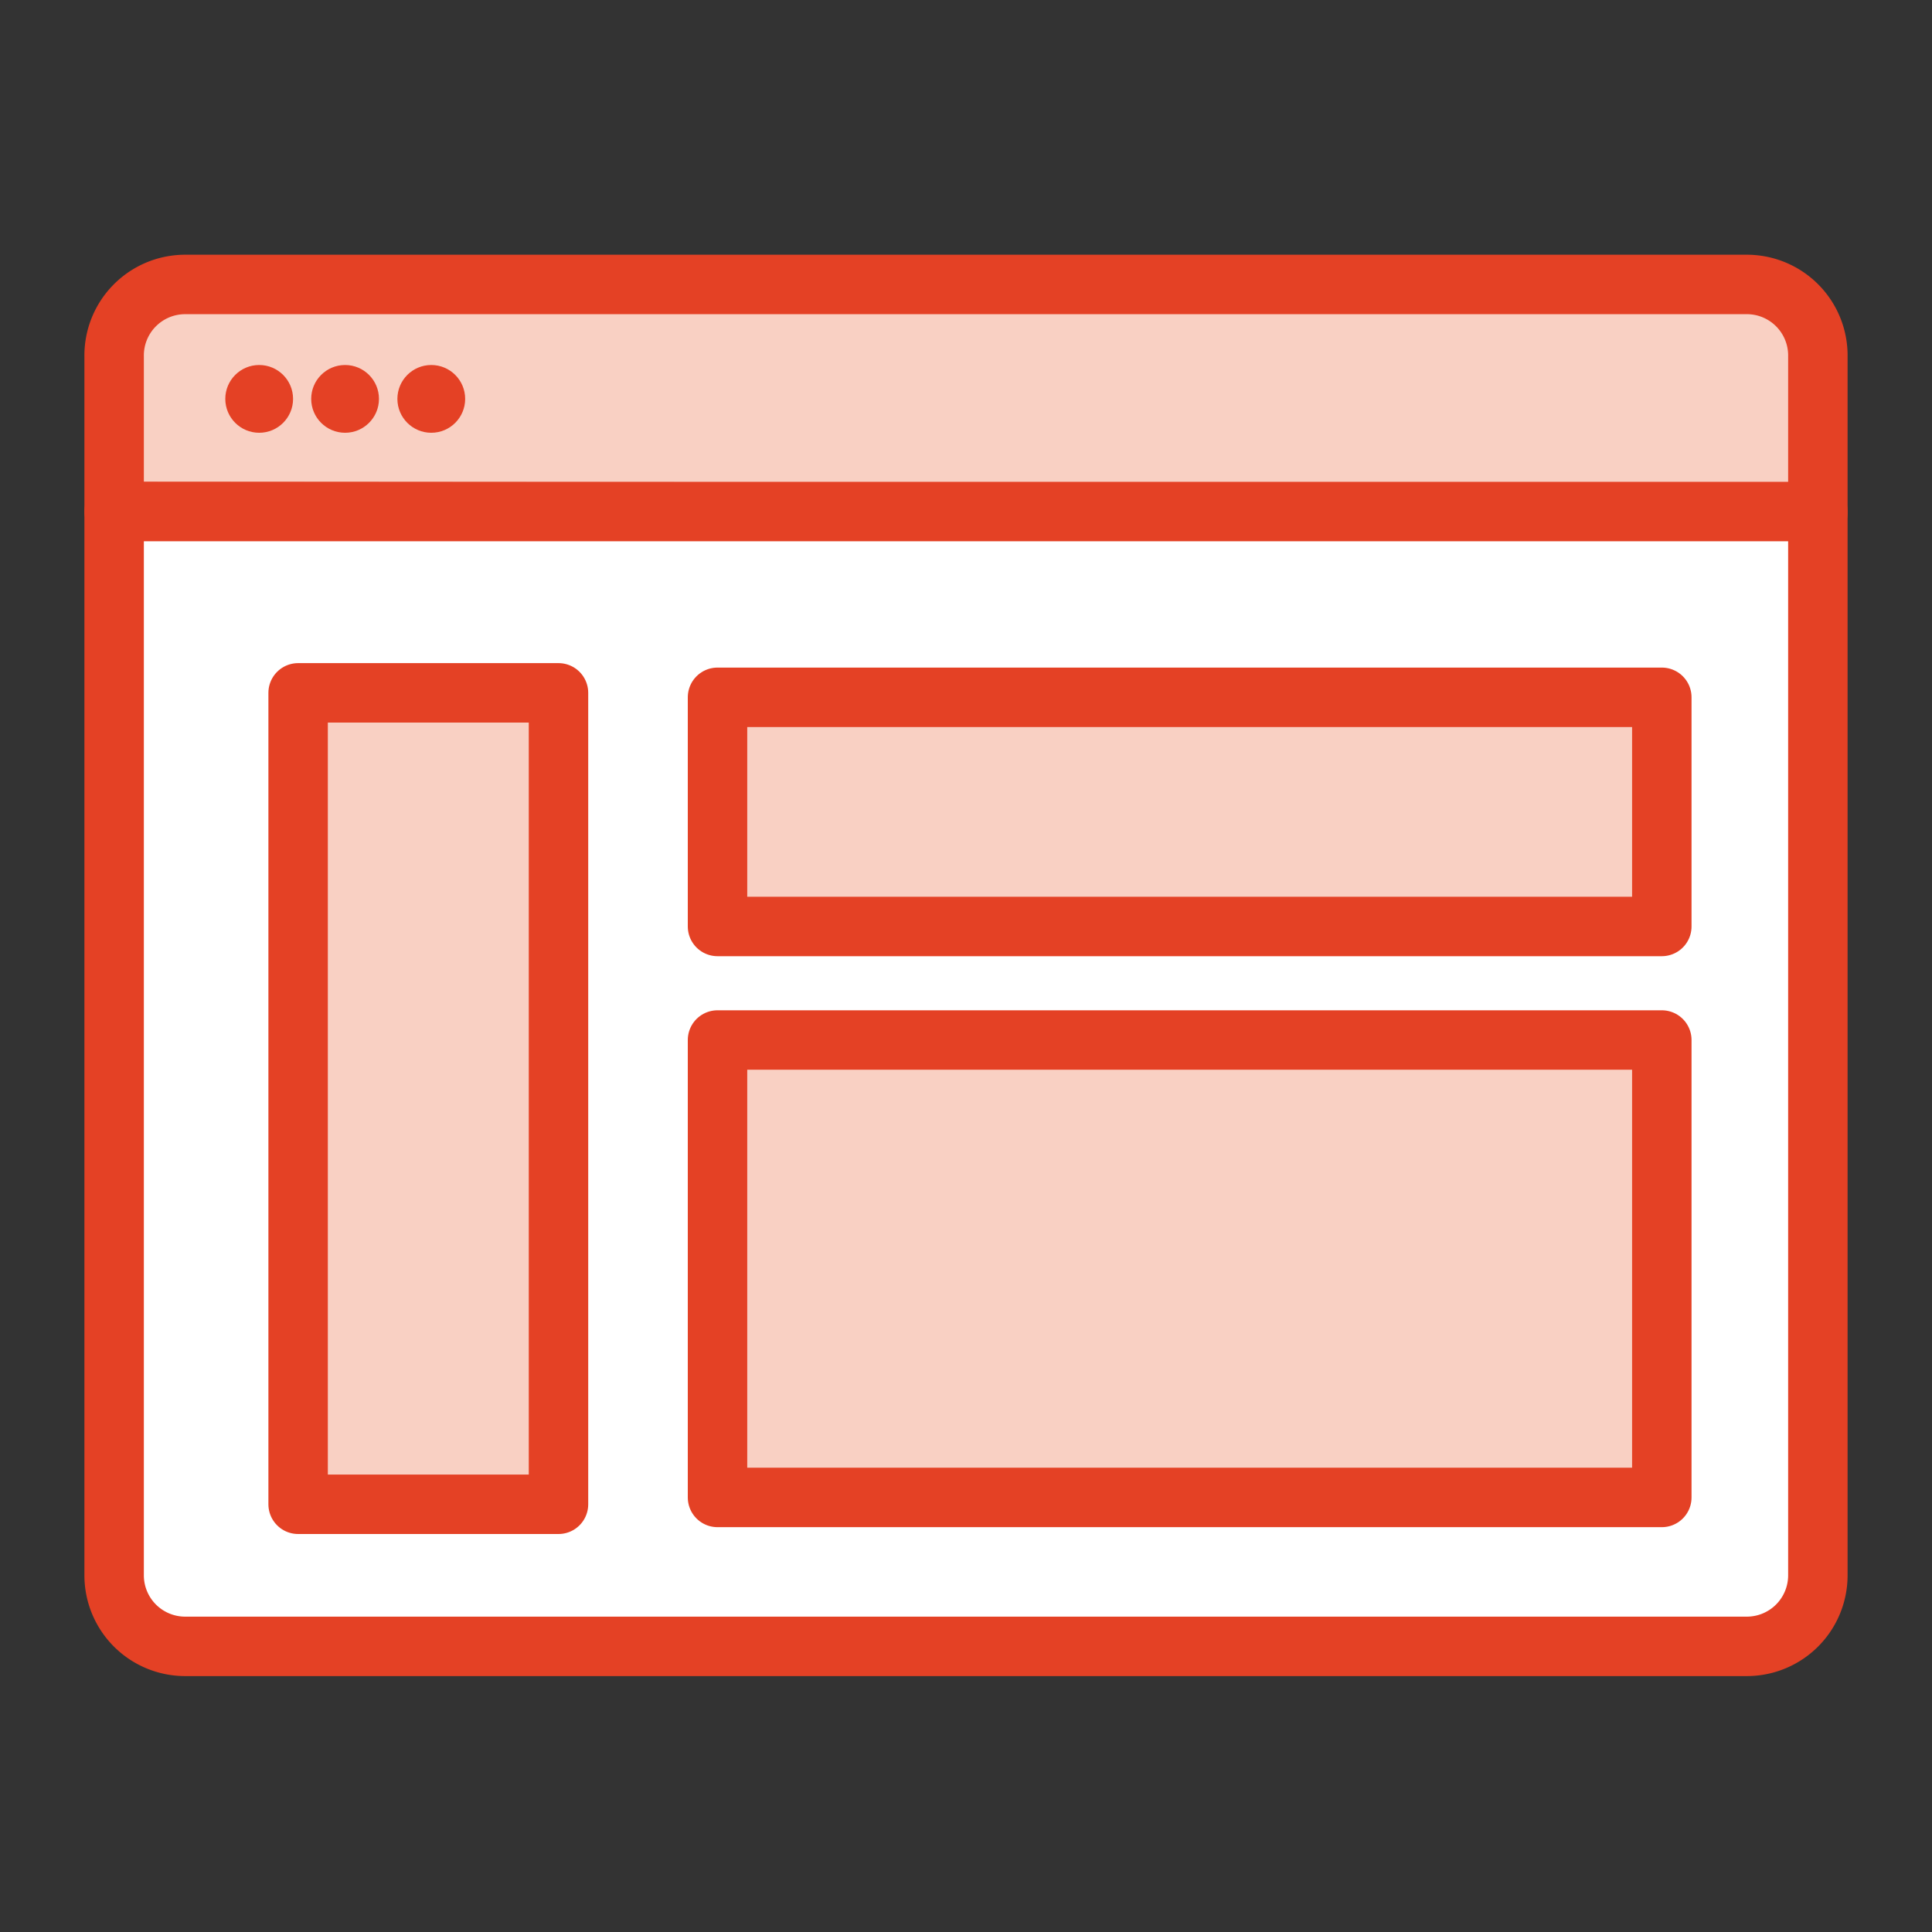 <svg id="Layer_1" data-name="Layer 1" xmlns="http://www.w3.org/2000/svg" viewBox="0 0 65 65"><rect x="0" y="0" width="65" height="65" fill="#333333" stroke="none"/><defs><style>.cls-1{fill:#f9d0c3;}.cls-1,.cls-2{stroke:#e44125;stroke-linecap:round;stroke-linejoin:round;stroke-width:2px;}.cls-2{fill:#fff;}.cls-3{fill:#e44125;}</style></defs><path class="cls-1" d="M3.84,17.21V12A2.39,2.39,0,0,1,6.22,9.57H58.77A2.39,2.39,0,0,1,61.16,12h0v5.25Z"/><path class="cls-2" d="M3.84,53V17.21H61.16V53a2.39,2.39,0,0,1-2.38,2.39H6.23A2.39,2.39,0,0,1,3.84,53Z"/><circle class="cls-3" cx="8.72" cy="13.42" r="1.14"/><circle class="cls-3" cx="11.61" cy="13.42" r="1.14"/><circle class="cls-3" cx="14.51" cy="13.42" r="1.14"/><rect class="cls-1" x="24.14" y="23.46" width="31.77" height="7.71"/><rect class="cls-1" x="10.03" y="23.31" width="8.76" height="27.3"/><rect class="cls-1" x="24.14" y="34.99" width="31.77" height="15.39"/></svg>
